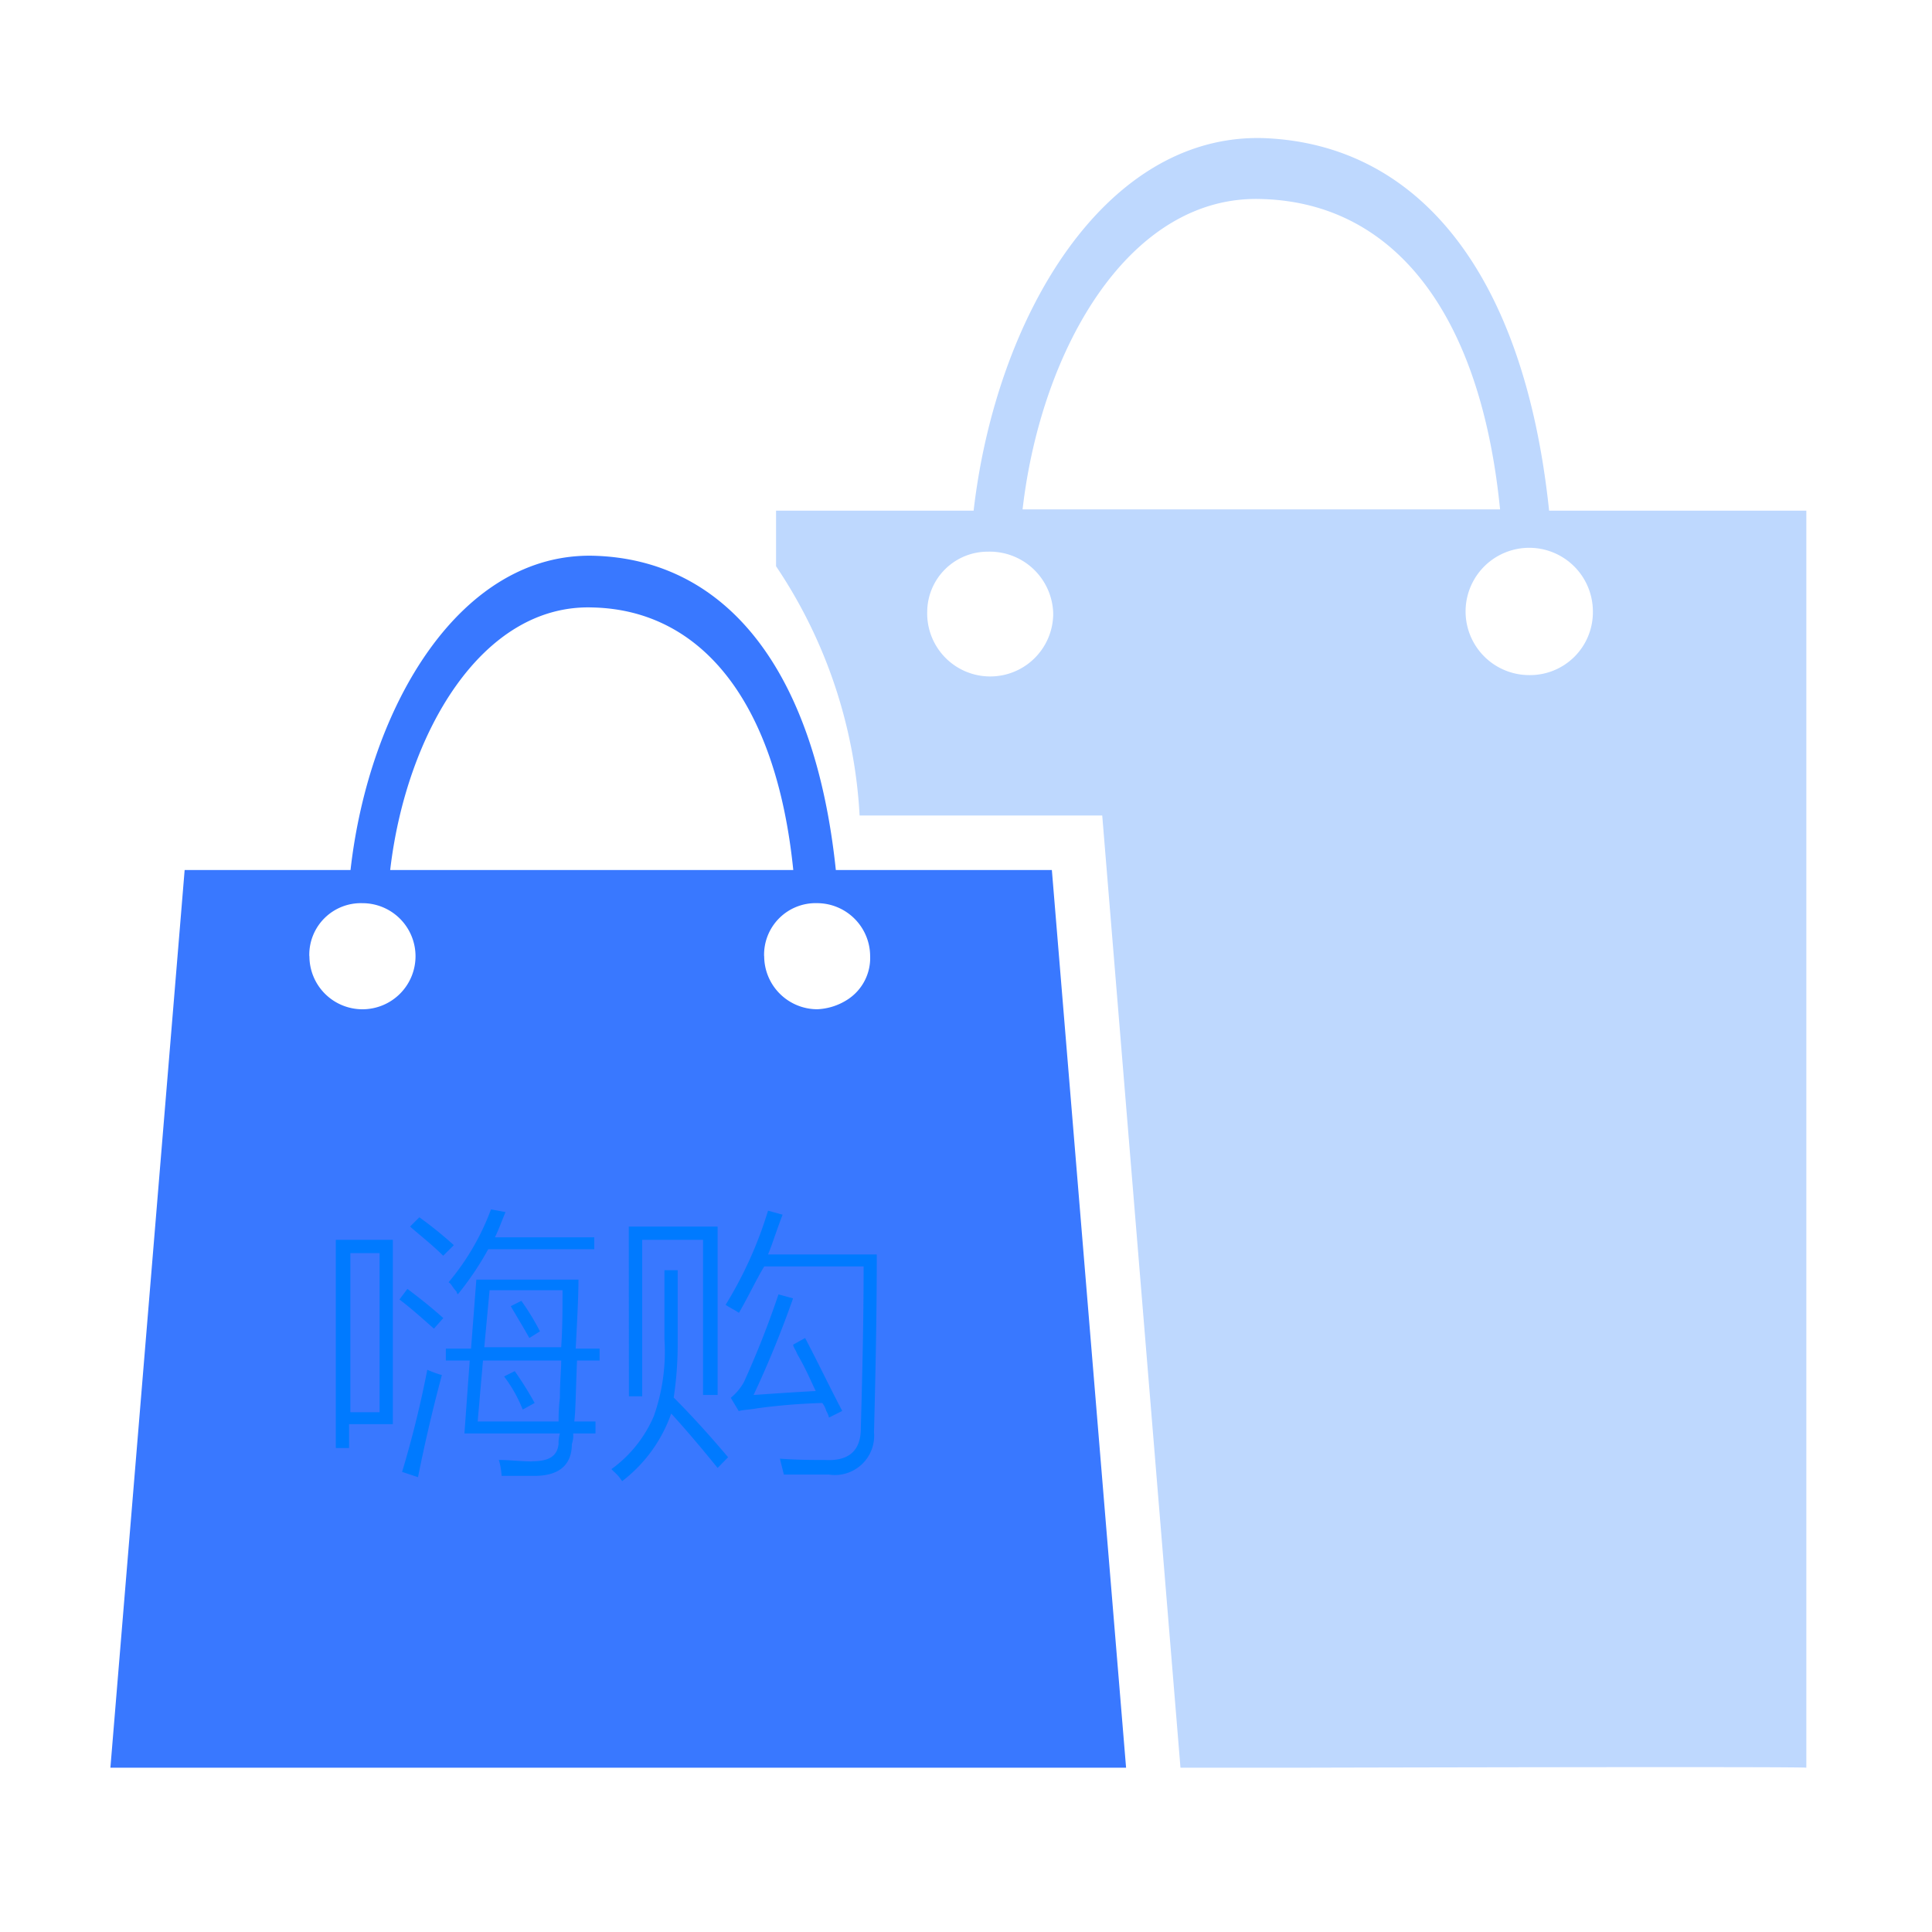 <svg xmlns="http://www.w3.org/2000/svg" width="70" height="70" viewBox="0 0 70 70">
  <g id="fugou" transform="translate(-1084 -3679)">
    <g id="组_11463" data-name="组 11463" transform="translate(168 2)">
      <g id="购物_1_" data-name="购物 (1)" transform="translate(919.2 3661.239)">
        <path id="路径_13988" data-name="路径 13988" d="M34.911,47.284,37.6,79.809H.8L3.49,47.284H9.5c.673-5.957,3.988-11.53,8.84-11.386,4.708.144,7.975,4.036,8.744,11.386Zm-26.9,3.123a1.922,1.922,0,1,0,1.922-1.922A1.868,1.868,0,0,0,8.007,50.406ZM18.288,37.771c-4.036-.144-6.774,4.564-7.351,9.513H25.542C24.918,41.134,22.179,37.867,18.288,37.771Zm6.2,12.635a1.927,1.927,0,0,0,1.922,1.922,2.185,2.185,0,0,0,1.1-.352,1.791,1.791,0,0,0,.817-1.57,1.927,1.927,0,0,0-1.922-1.922A1.868,1.868,0,0,0,24.485,50.406Z" transform="translate(0 0)" fill="#3978ff"/>
        <path id="路径_13989" data-name="路径 13989" d="M136.8,668.3h2.066v6.678H137.28v.865h-.48Zm.528.48v5.765h1.057v-5.765Zm3.027,2.738c-.432-.384-.865-.769-1.249-1.057l.288-.384c.384.288.817.625,1.3,1.057Zm-1.153,5.189a37.852,37.852,0,0,0,.913-3.7,3.659,3.659,0,0,0,.528.192c-.336,1.249-.625,2.5-.865,3.7Zm1.489-7.831c-.384-.384-.817-.721-1.2-1.057l.336-.336a14.428,14.428,0,0,1,1.249,1.009Zm3.219,7.447c.625,0,.913-.192.961-.625a1.194,1.194,0,0,1,.048-.384H141.46l.192-2.642h-.865v-.432h.913l.192-2.5h3.7c0,.625-.048,1.489-.1,2.5h.865v.432h-.817c-.048,1.1-.048,1.826-.1,2.21h.769v.432H145.4a.937.937,0,0,1-.048.384c0,.769-.48,1.153-1.345,1.153h-1.2a2.413,2.413,0,0,0-.1-.577C143.142,676.28,143.526,676.328,143.91,676.328Zm-1.489-9.128.528.1c-.144.336-.24.625-.384.913h3.6v.432h-3.843a10.875,10.875,0,0,1-1.1,1.633.168.168,0,0,1-.048-.1c-.144-.144-.192-.288-.288-.336A8.893,8.893,0,0,0,142.421,667.2Zm2.45,7.639a7.152,7.152,0,0,1,.048-.817c0-.577.048-1.009.048-1.345h-2.835l-.192,2.21h2.931Zm-2.5-4.708-.192,2.066h2.787c.048-.673.048-1.345.048-2.066Zm.528,3.123.384-.192a12.081,12.081,0,0,1,.721,1.153l-.432.24A5.04,5.04,0,0,0,142.9,673.253Zm.24-2.546.384-.192a8.462,8.462,0,0,1,.673,1.105l-.384.24C143.574,671.428,143.334,671.043,143.142,670.707Zm7.495,5.861c-.625-.769-1.153-1.393-1.682-1.97a5.29,5.29,0,0,1-1.778,2.45,1.533,1.533,0,0,0-.288-.336l-.1-.1a4.609,4.609,0,0,0,1.537-1.922,7.014,7.014,0,0,0,.384-2.786v-2.5h.48v2.5a13.269,13.269,0,0,1-.144,2.114c.528.528,1.2,1.249,1.97,2.162Zm-3.219-8.744h3.219v6.1h-.528V668.3H147.9v5.669h-.48Zm3.988,3.123c-.144-.1-.336-.192-.48-.288a14.549,14.549,0,0,0,1.537-3.411l.528.144c-.24.625-.384,1.105-.528,1.441h3.94c0,2.258-.048,4.42-.1,6.438a1.423,1.423,0,0,1-1.633,1.537h-1.633l-.144-.576c.673.048,1.2.048,1.633.048q1.3.072,1.3-1.153c.048-1.778.1-3.747.1-5.861h-3.6C152.03,669.746,151.79,670.275,151.405,670.947Zm.528,2.979c.673-.048,1.441-.1,2.258-.144-.144-.288-.336-.769-.673-1.345-.048-.144-.144-.24-.144-.336l.432-.24c.432.817.865,1.73,1.345,2.642l-.48.24a.811.811,0,0,0-.1-.24.782.782,0,0,0-.144-.288,21.977,21.977,0,0,0-2.354.192c-.24.048-.48.048-.673.1l-.288-.48a1.923,1.923,0,0,0,.48-.576,33.61,33.61,0,0,0,1.249-3.171l.528.144A37.37,37.37,0,0,1,151.934,673.926Z" transform="translate(-127.833 -607.617)" fill="#007aff"/>
      </g>
      <g id="购物_1_2" data-name="购物 (1)" transform="translate(919.2 3661.239)">
        <path id="路径_13988-2" data-name="路径 13988" d="M43.607,79.809H39.571l-2.835-34.5H27.945a17.893,17.893,0,0,0-3.027-9.032V34.264h7.158c.817-7.062,4.756-13.644,10.474-13.5,5.573.192,9.465,4.8,10.377,13.5h9.32V79.809C62.248,79.761,43.607,79.809,43.607,79.809ZM30.395,37.915a2.283,2.283,0,0,0,4.564.144v-.1a2.3,2.3,0,0,0-2.354-2.21,2.193,2.193,0,0,0-2.21,2.162ZM42.55,22.974c-4.8-.192-8.023,5.381-8.7,11.242h17.3C50.429,26.961,47.21,23.118,42.55,22.974Zm9.657,12.635a2.306,2.306,0,1,0,0,4.612,2.277,2.277,0,0,0,2.306-2.306A2.307,2.307,0,0,0,52.207,35.609Z" transform="translate(0 0)" fill="#bed8fe"/>
      </g>
    </g>
    <rect id="矩形_1439" data-name="矩形 1439" width="70" height="70" transform="translate(1084 3679)" fill="none"/>
  </g>
</svg>

